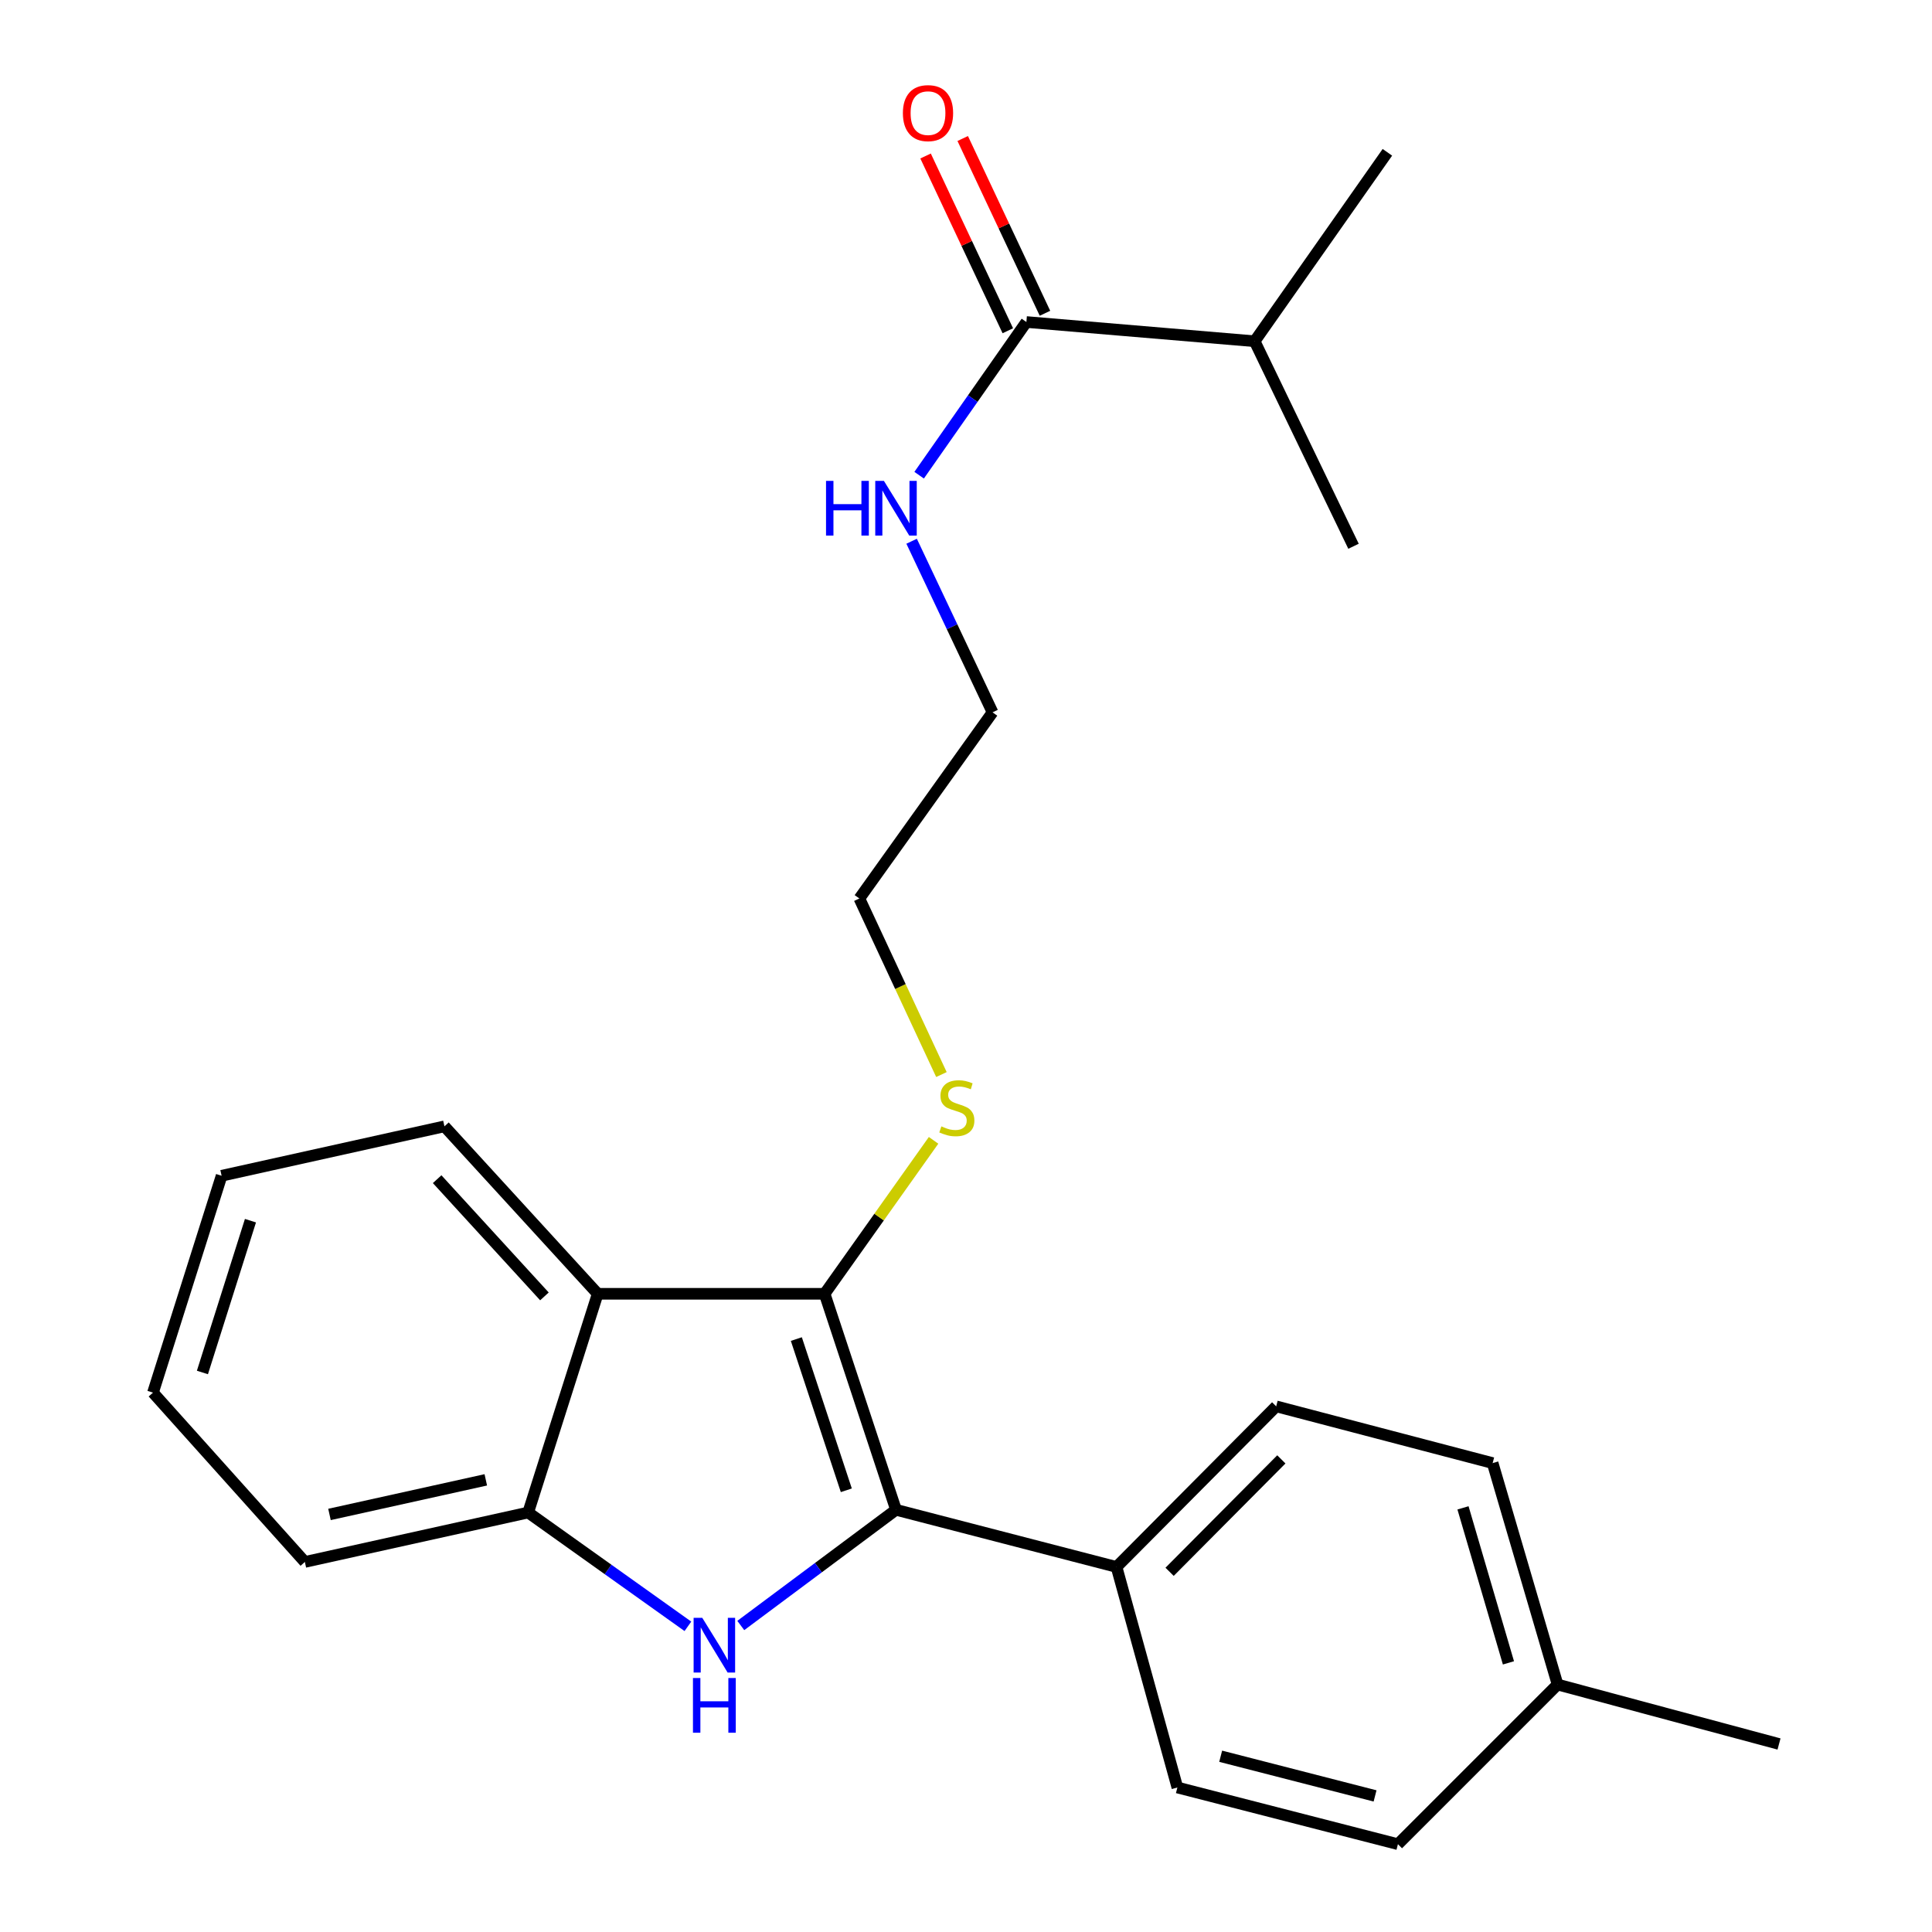<?xml version='1.0' encoding='iso-8859-1'?>
<svg version='1.1' baseProfile='full'
              xmlns='http://www.w3.org/2000/svg'
                      xmlns:rdkit='http://www.rdkit.org/xml'
                      xmlns:xlink='http://www.w3.org/1999/xlink'
                  xml:space='preserve'
width='1000px' height='1000px' viewBox='0 0 1000 1000'>
<!-- END OF HEADER -->
<rect style='opacity:1.0;fill:#FFFFFF;stroke:none' width='1000' height='1000' x='0' y='0'> </rect>
<path class='bond-0' d='M 463.77,781.471 L 423.598,811.414' style='fill:none;fill-rule:evenodd;stroke:#000000;stroke-width:6px;stroke-linecap:butt;stroke-linejoin:miter;stroke-opacity:1' />
<path class='bond-0' d='M 423.598,811.414 L 383.426,841.356' style='fill:none;fill-rule:evenodd;stroke:#0000FF;stroke-width:6px;stroke-linecap:butt;stroke-linejoin:miter;stroke-opacity:1' />
<path class='bond-1' d='M 463.77,781.471 L 426.82,669.666' style='fill:none;fill-rule:evenodd;stroke:#000000;stroke-width:6px;stroke-linecap:butt;stroke-linejoin:miter;stroke-opacity:1' />
<path class='bond-1' d='M 438.052,771.368 L 412.187,693.104' style='fill:none;fill-rule:evenodd;stroke:#000000;stroke-width:6px;stroke-linecap:butt;stroke-linejoin:miter;stroke-opacity:1' />
<path class='bond-5' d='M 463.77,781.471 L 577.913,811.055' style='fill:none;fill-rule:evenodd;stroke:#000000;stroke-width:6px;stroke-linecap:butt;stroke-linejoin:miter;stroke-opacity:1' />
<path class='bond-3' d='M 356.056,841.786 L 314.717,812.331' style='fill:none;fill-rule:evenodd;stroke:#0000FF;stroke-width:6px;stroke-linecap:butt;stroke-linejoin:miter;stroke-opacity:1' />
<path class='bond-3' d='M 314.717,812.331 L 273.378,782.876' style='fill:none;fill-rule:evenodd;stroke:#000000;stroke-width:6px;stroke-linecap:butt;stroke-linejoin:miter;stroke-opacity:1' />
<path class='bond-2' d='M 426.82,669.666 L 309.372,669.666' style='fill:none;fill-rule:evenodd;stroke:#000000;stroke-width:6px;stroke-linecap:butt;stroke-linejoin:miter;stroke-opacity:1' />
<path class='bond-6' d='M 426.82,669.666 L 455.02,629.952' style='fill:none;fill-rule:evenodd;stroke:#000000;stroke-width:6px;stroke-linecap:butt;stroke-linejoin:miter;stroke-opacity:1' />
<path class='bond-6' d='M 455.02,629.952 L 483.219,590.238' style='fill:none;fill-rule:evenodd;stroke:#CCCC00;stroke-width:6px;stroke-linecap:butt;stroke-linejoin:miter;stroke-opacity:1' />
<path class='bond-15' d='M 309.372,669.666 L 230.042,582.993' style='fill:none;fill-rule:evenodd;stroke:#000000;stroke-width:6px;stroke-linecap:butt;stroke-linejoin:miter;stroke-opacity:1' />
<path class='bond-15' d='M 281.798,671.011 L 226.267,610.34' style='fill:none;fill-rule:evenodd;stroke:#000000;stroke-width:6px;stroke-linecap:butt;stroke-linejoin:miter;stroke-opacity:1' />
<path class='bond-24' d='M 309.372,669.666 L 273.378,782.876' style='fill:none;fill-rule:evenodd;stroke:#000000;stroke-width:6px;stroke-linecap:butt;stroke-linejoin:miter;stroke-opacity:1' />
<path class='bond-16' d='M 273.378,782.876 L 157.795,808.458' style='fill:none;fill-rule:evenodd;stroke:#000000;stroke-width:6px;stroke-linecap:butt;stroke-linejoin:miter;stroke-opacity:1' />
<path class='bond-16' d='M 251.449,765.966 L 170.54,783.873' style='fill:none;fill-rule:evenodd;stroke:#000000;stroke-width:6px;stroke-linecap:butt;stroke-linejoin:miter;stroke-opacity:1' />
<path class='bond-4' d='M 531.26,166.675 L 503.502,206.319' style='fill:none;fill-rule:evenodd;stroke:#000000;stroke-width:6px;stroke-linecap:butt;stroke-linejoin:miter;stroke-opacity:1' />
<path class='bond-4' d='M 503.502,206.319 L 475.745,245.962' style='fill:none;fill-rule:evenodd;stroke:#0000FF;stroke-width:6px;stroke-linecap:butt;stroke-linejoin:miter;stroke-opacity:1' />
<path class='bond-7' d='M 540.873,162.151 L 519.586,116.923' style='fill:none;fill-rule:evenodd;stroke:#000000;stroke-width:6px;stroke-linecap:butt;stroke-linejoin:miter;stroke-opacity:1' />
<path class='bond-7' d='M 519.586,116.923 L 498.3,71.695' style='fill:none;fill-rule:evenodd;stroke:#FF0000;stroke-width:6px;stroke-linecap:butt;stroke-linejoin:miter;stroke-opacity:1' />
<path class='bond-7' d='M 521.647,171.2 L 500.36,125.972' style='fill:none;fill-rule:evenodd;stroke:#000000;stroke-width:6px;stroke-linecap:butt;stroke-linejoin:miter;stroke-opacity:1' />
<path class='bond-7' d='M 500.36,125.972 L 479.074,80.744' style='fill:none;fill-rule:evenodd;stroke:#FF0000;stroke-width:6px;stroke-linecap:butt;stroke-linejoin:miter;stroke-opacity:1' />
<path class='bond-11' d='M 531.26,166.675 L 649.405,176.627' style='fill:none;fill-rule:evenodd;stroke:#000000;stroke-width:6px;stroke-linecap:butt;stroke-linejoin:miter;stroke-opacity:1' />
<path class='bond-8' d='M 577.913,811.055 L 660.549,727.924' style='fill:none;fill-rule:evenodd;stroke:#000000;stroke-width:6px;stroke-linecap:butt;stroke-linejoin:miter;stroke-opacity:1' />
<path class='bond-8' d='M 605.379,813.566 L 663.224,755.374' style='fill:none;fill-rule:evenodd;stroke:#000000;stroke-width:6px;stroke-linecap:butt;stroke-linejoin:miter;stroke-opacity:1' />
<path class='bond-9' d='M 577.913,811.055 L 609.409,925.21' style='fill:none;fill-rule:evenodd;stroke:#000000;stroke-width:6px;stroke-linecap:butt;stroke-linejoin:miter;stroke-opacity:1' />
<path class='bond-17' d='M 487.282,556.184 L 466.047,510.622' style='fill:none;fill-rule:evenodd;stroke:#CCCC00;stroke-width:6px;stroke-linecap:butt;stroke-linejoin:miter;stroke-opacity:1' />
<path class='bond-17' d='M 466.047,510.622 L 444.811,465.06' style='fill:none;fill-rule:evenodd;stroke:#000000;stroke-width:6px;stroke-linecap:butt;stroke-linejoin:miter;stroke-opacity:1' />
<path class='bond-13' d='M 660.549,727.924 L 772.591,757.295' style='fill:none;fill-rule:evenodd;stroke:#000000;stroke-width:6px;stroke-linecap:butt;stroke-linejoin:miter;stroke-opacity:1' />
<path class='bond-12' d='M 609.409,925.21 L 723.564,954.545' style='fill:none;fill-rule:evenodd;stroke:#000000;stroke-width:6px;stroke-linecap:butt;stroke-linejoin:miter;stroke-opacity:1' />
<path class='bond-12' d='M 631.821,909.03 L 711.73,929.565' style='fill:none;fill-rule:evenodd;stroke:#000000;stroke-width:6px;stroke-linecap:butt;stroke-linejoin:miter;stroke-opacity:1' />
<path class='bond-10' d='M 471.851,280.145 L 492.796,324.42' style='fill:none;fill-rule:evenodd;stroke:#0000FF;stroke-width:6px;stroke-linecap:butt;stroke-linejoin:miter;stroke-opacity:1' />
<path class='bond-10' d='M 492.796,324.42 L 513.741,368.695' style='fill:none;fill-rule:evenodd;stroke:#000000;stroke-width:6px;stroke-linecap:butt;stroke-linejoin:miter;stroke-opacity:1' />
<path class='bond-19' d='M 649.405,176.627 L 718.11,78.834' style='fill:none;fill-rule:evenodd;stroke:#000000;stroke-width:6px;stroke-linecap:butt;stroke-linejoin:miter;stroke-opacity:1' />
<path class='bond-20' d='M 649.405,176.627 L 700.58,282.743' style='fill:none;fill-rule:evenodd;stroke:#000000;stroke-width:6px;stroke-linecap:butt;stroke-linejoin:miter;stroke-opacity:1' />
<path class='bond-14' d='M 723.564,954.545 L 806.2,871.91' style='fill:none;fill-rule:evenodd;stroke:#000000;stroke-width:6px;stroke-linecap:butt;stroke-linejoin:miter;stroke-opacity:1' />
<path class='bond-25' d='M 772.591,757.295 L 806.2,871.91' style='fill:none;fill-rule:evenodd;stroke:#000000;stroke-width:6px;stroke-linecap:butt;stroke-linejoin:miter;stroke-opacity:1' />
<path class='bond-25' d='M 757.242,780.466 L 780.768,860.697' style='fill:none;fill-rule:evenodd;stroke:#000000;stroke-width:6px;stroke-linecap:butt;stroke-linejoin:miter;stroke-opacity:1' />
<path class='bond-21' d='M 806.2,871.91 L 920.815,902.686' style='fill:none;fill-rule:evenodd;stroke:#000000;stroke-width:6px;stroke-linecap:butt;stroke-linejoin:miter;stroke-opacity:1' />
<path class='bond-22' d='M 230.042,582.993 L 114.706,608.574' style='fill:none;fill-rule:evenodd;stroke:#000000;stroke-width:6px;stroke-linecap:butt;stroke-linejoin:miter;stroke-opacity:1' />
<path class='bond-23' d='M 157.795,808.458 L 79.185,720.817' style='fill:none;fill-rule:evenodd;stroke:#000000;stroke-width:6px;stroke-linecap:butt;stroke-linejoin:miter;stroke-opacity:1' />
<path class='bond-18' d='M 444.811,465.06 L 513.741,368.695' style='fill:none;fill-rule:evenodd;stroke:#000000;stroke-width:6px;stroke-linecap:butt;stroke-linejoin:miter;stroke-opacity:1' />
<path class='bond-26' d='M 114.706,608.574 L 79.185,720.817' style='fill:none;fill-rule:evenodd;stroke:#000000;stroke-width:6px;stroke-linecap:butt;stroke-linejoin:miter;stroke-opacity:1' />
<path class='bond-26' d='M 129.637,631.822 L 104.772,710.392' style='fill:none;fill-rule:evenodd;stroke:#000000;stroke-width:6px;stroke-linecap:butt;stroke-linejoin:miter;stroke-opacity:1' />
<path  class='atom-1' d='M 363.495 837.386
L 372.775 852.386
Q 373.695 853.866, 375.175 856.546
Q 376.655 859.226, 376.735 859.386
L 376.735 837.386
L 380.495 837.386
L 380.495 865.706
L 376.615 865.706
L 366.655 849.306
Q 365.495 847.386, 364.255 845.186
Q 363.055 842.986, 362.695 842.306
L 362.695 865.706
L 359.015 865.706
L 359.015 837.386
L 363.495 837.386
' fill='#0000FF'/>
<path  class='atom-1' d='M 358.675 868.538
L 362.515 868.538
L 362.515 880.578
L 376.995 880.578
L 376.995 868.538
L 380.835 868.538
L 380.835 896.858
L 376.995 896.858
L 376.995 883.778
L 362.515 883.778
L 362.515 896.858
L 358.675 896.858
L 358.675 868.538
' fill='#0000FF'/>
<path  class='atom-7' d='M 487.254 583.009
Q 487.574 583.129, 488.894 583.689
Q 490.214 584.249, 491.654 584.609
Q 493.134 584.929, 494.574 584.929
Q 497.254 584.929, 498.814 583.649
Q 500.374 582.329, 500.374 580.049
Q 500.374 578.489, 499.574 577.529
Q 498.814 576.569, 497.614 576.049
Q 496.414 575.529, 494.414 574.929
Q 491.894 574.169, 490.374 573.449
Q 488.894 572.729, 487.814 571.209
Q 486.774 569.689, 486.774 567.129
Q 486.774 563.569, 489.174 561.369
Q 491.614 559.169, 496.414 559.169
Q 499.694 559.169, 503.414 560.729
L 502.494 563.809
Q 499.094 562.409, 496.534 562.409
Q 493.774 562.409, 492.254 563.569
Q 490.734 564.689, 490.774 566.649
Q 490.774 568.169, 491.534 569.089
Q 492.334 570.009, 493.454 570.529
Q 494.614 571.049, 496.534 571.649
Q 499.094 572.449, 500.614 573.249
Q 502.134 574.049, 503.214 575.689
Q 504.334 577.289, 504.334 580.049
Q 504.334 583.969, 501.694 586.089
Q 499.094 588.169, 494.734 588.169
Q 492.214 588.169, 490.294 587.609
Q 488.414 587.089, 486.174 586.169
L 487.254 583.009
' fill='#CCCC00'/>
<path  class='atom-8' d='M 467.333 58.55
Q 467.333 51.75, 470.693 47.95
Q 474.053 44.15, 480.333 44.15
Q 486.613 44.15, 489.973 47.95
Q 493.333 51.75, 493.333 58.55
Q 493.333 65.43, 489.933 69.35
Q 486.533 73.23, 480.333 73.23
Q 474.093 73.23, 470.693 69.35
Q 467.333 65.47, 467.333 58.55
M 480.333 70.03
Q 484.653 70.03, 486.973 67.15
Q 489.333 64.23, 489.333 58.55
Q 489.333 52.99, 486.973 50.19
Q 484.653 47.35, 480.333 47.35
Q 476.013 47.35, 473.653 50.15
Q 471.333 52.95, 471.333 58.55
Q 471.333 64.27, 473.653 67.15
Q 476.013 70.03, 480.333 70.03
' fill='#FF0000'/>
<path  class='atom-11' d='M 427.55 248.904
L 431.39 248.904
L 431.39 260.944
L 445.87 260.944
L 445.87 248.904
L 449.71 248.904
L 449.71 277.224
L 445.87 277.224
L 445.87 264.144
L 431.39 264.144
L 431.39 277.224
L 427.55 277.224
L 427.55 248.904
' fill='#0000FF'/>
<path  class='atom-11' d='M 457.51 248.904
L 466.79 263.904
Q 467.71 265.384, 469.19 268.064
Q 470.67 270.744, 470.75 270.904
L 470.75 248.904
L 474.51 248.904
L 474.51 277.224
L 470.63 277.224
L 460.67 260.824
Q 459.51 258.904, 458.27 256.704
Q 457.07 254.504, 456.71 253.824
L 456.71 277.224
L 453.03 277.224
L 453.03 248.904
L 457.51 248.904
' fill='#0000FF'/>
</svg>
